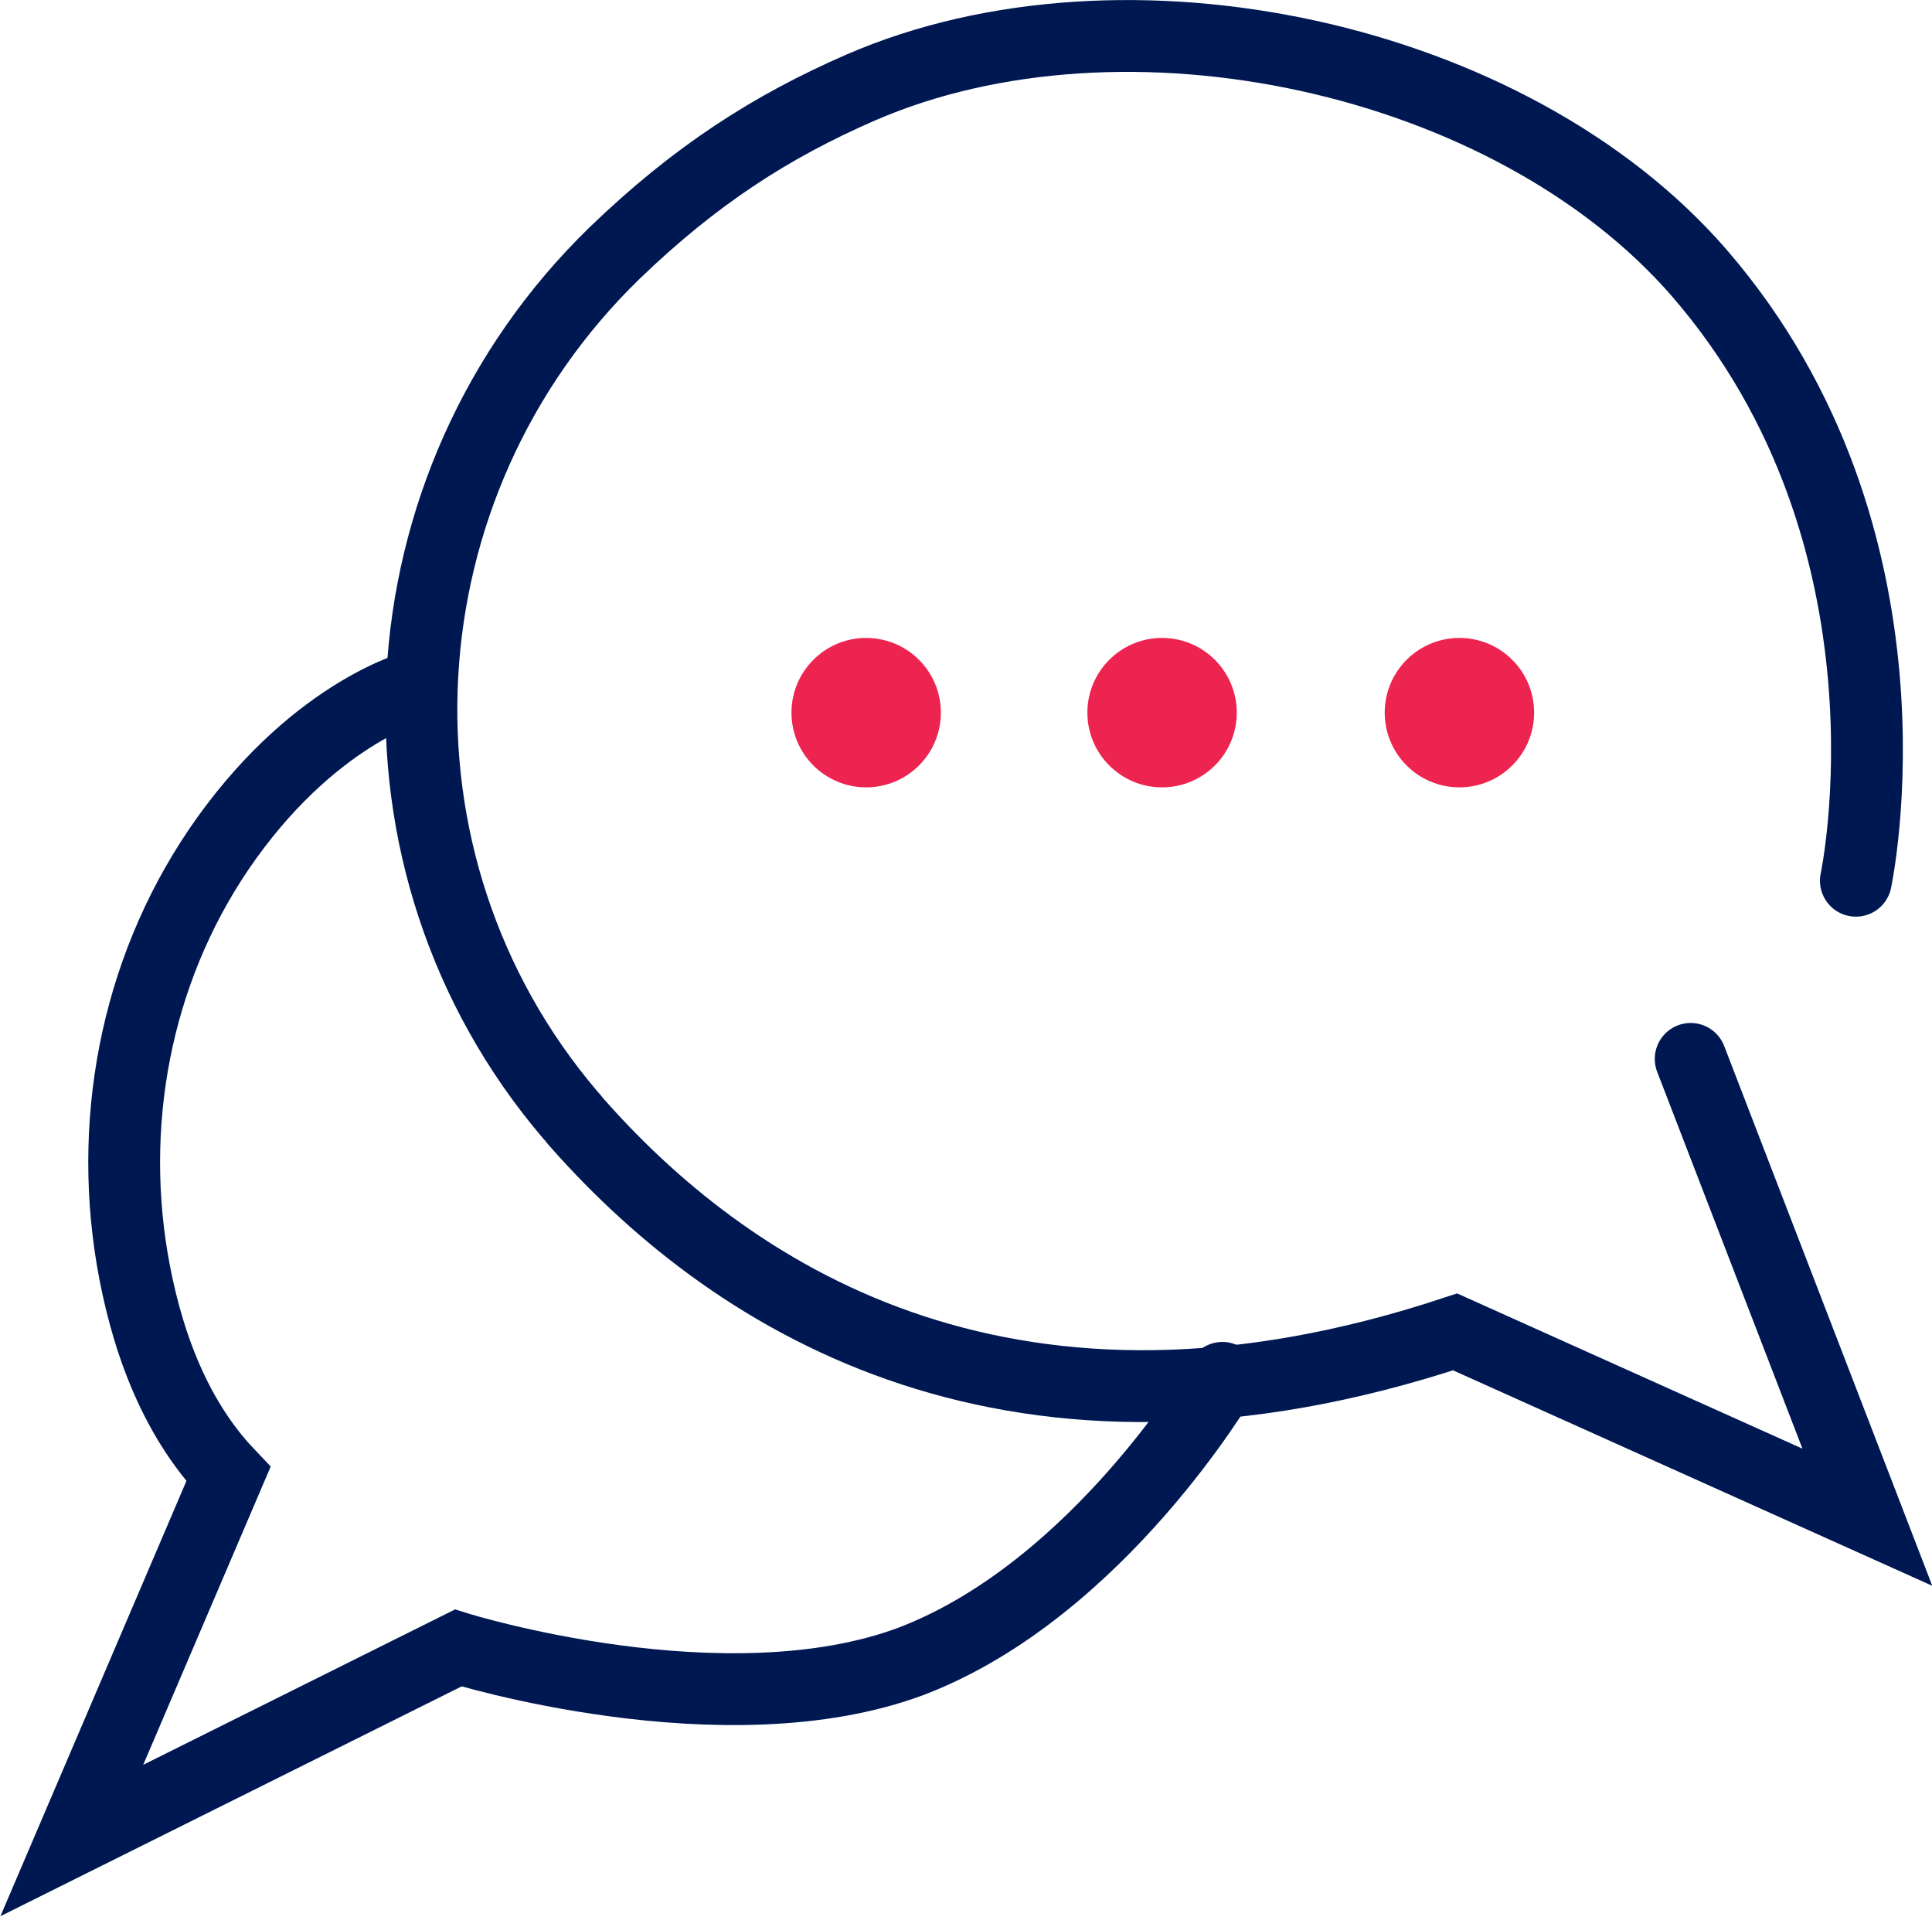 <?xml version="1.0" encoding="utf-8"?>
<!-- Generator: Adobe Illustrator 25.0.1, SVG Export Plug-In . SVG Version: 6.00 Build 0)  -->
<svg version="1.1" id="Capa_1" xmlns="http://www.w3.org/2000/svg" xmlns:xlink="http://www.w3.org/1999/xlink" x="0px" y="0px"
	 viewBox="0 0 134.5 133.4" style="enable-background:new 0 0 134.5 133.4;" xml:space="preserve">
<style type="text/css">
	.st0{fill:#ED2450;}
	.st1{fill:none;stroke:#001852;stroke-width:5;stroke-linecap:round;stroke-miterlimit:10;}
</style>
<g>
	<g>
		<circle class="st0" cx="80.9" cy="49.6" r="5.2"/>
		<circle class="st0" cx="101.6" cy="49.6" r="5.2"/>
		<circle class="st0" cx="60.3" cy="49.6" r="5.2"/>
		<path class="st1" d="M29.1,47.7c0,0-6.9,1.7-13.3,10.6c-6.1,8.5-8.3,19.1-6.6,29.3c0.9,5.3,2.8,10.9,6.7,15L5,128.1l26.9-13.4
			c0,0,18.6,5.8,31.6,0.9c13-5,21.6-19.7,21.6-19.7"/>
		<path class="st1" d="M129.2,61.3c0,0,5.1-23.8-10.9-42.3C105.2,3.9,78.3-1.9,59.9,6.1c-6.2,2.7-11.5,6.1-17.1,11.5
			c-16.6,16.1-18.1,42.4-3.1,60c0.2,0.2,0.4,0.5,0.6,0.7c11.1,12.5,30.5,24.5,61,14.4l28.7,12.9l-12.3-31.9"/>
	</g>
</g>
</svg>
